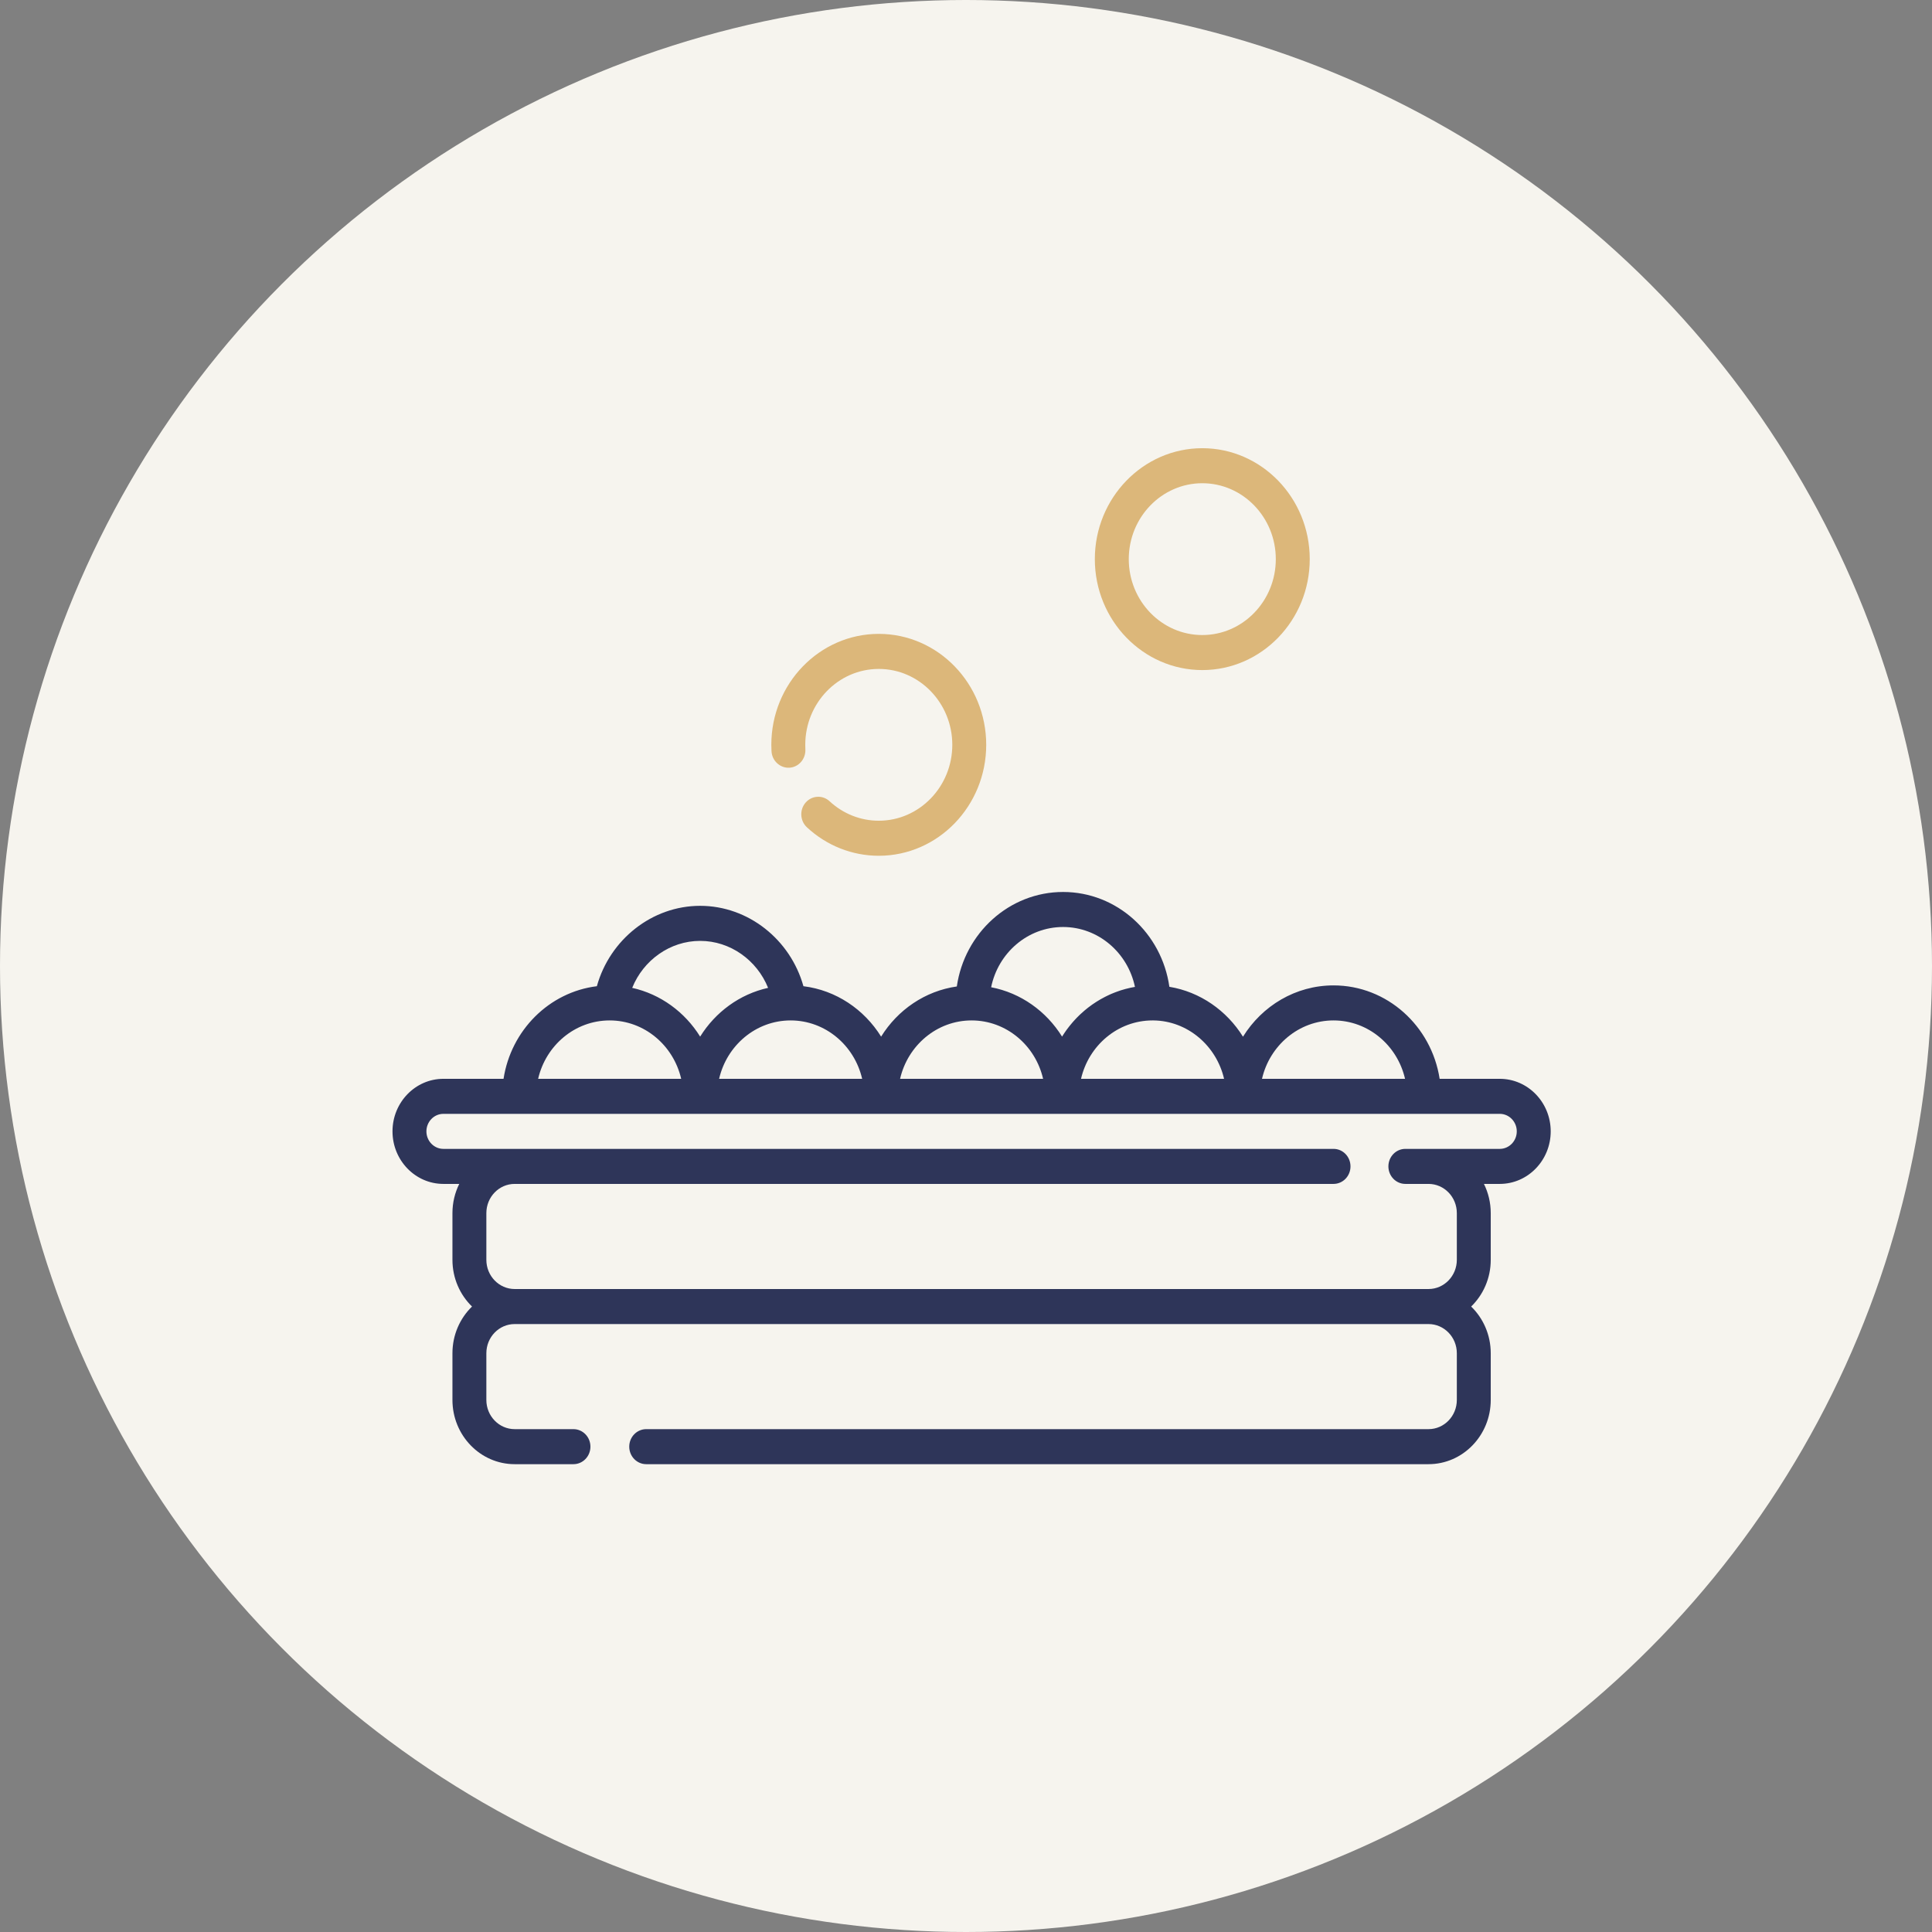 <svg width="76" height="76" viewBox="0 0 76 76" fill="none" xmlns="http://www.w3.org/2000/svg">
<rect x="0" y="0" width="76" height="76" fill="#808080" stroke="none"/>
<circle cx="38" cy="38" r="38" fill="#F6F4EE"/>
<path d="M34.569 24.935C32.238 24.935 30.342 26.893 30.342 29.299C30.342 29.382 30.344 29.467 30.349 29.55C30.369 29.93 30.687 30.22 31.052 30.2C31.42 30.179 31.702 29.853 31.681 29.473C31.678 29.416 31.677 29.358 31.677 29.299C31.677 27.653 32.974 26.314 34.569 26.314C36.163 26.314 37.461 27.653 37.461 29.299C37.461 30.946 36.163 32.285 34.569 32.285C33.853 32.285 33.166 32.013 32.635 31.52C32.361 31.265 31.939 31.288 31.692 31.571C31.445 31.854 31.468 32.289 31.742 32.544C32.519 33.266 33.523 33.664 34.569 33.664C36.899 33.664 38.795 31.706 38.795 29.299C38.795 26.893 36.899 24.935 34.569 24.935Z" fill="#DCB77A"/>
<path d="M47.295 17.631C44.965 17.631 43.068 19.589 43.068 21.995C43.068 24.401 44.965 26.359 47.295 26.359C49.626 26.359 51.522 24.401 51.522 21.995C51.522 19.589 49.626 17.631 47.295 17.631ZM47.295 24.981C45.7 24.981 44.403 23.642 44.403 21.995C44.403 20.349 45.7 19.009 47.295 19.009C48.89 19.009 50.187 20.349 50.187 21.995C50.187 23.642 48.89 24.981 47.295 24.981Z" fill="#DCB77A"/>
<path d="M58.998 42.438H56.632C56.31 40.358 54.561 38.763 52.458 38.763C50.963 38.763 49.648 39.569 48.896 40.781C48.257 39.755 47.214 39.018 46 38.818C45.702 36.711 43.941 35.088 41.819 35.088C39.701 35.088 37.942 36.705 37.639 38.805C36.389 38.983 35.313 39.727 34.661 40.778C33.994 39.706 32.887 38.953 31.605 38.795C31.092 36.958 29.433 35.633 27.542 35.633C25.65 35.633 23.991 36.958 23.479 38.795C21.605 39.026 20.103 40.526 19.808 42.438H17.442C16.338 42.438 15.44 43.365 15.44 44.505C15.44 45.645 16.338 46.572 17.442 46.572H18.066C17.895 46.917 17.798 47.307 17.798 47.721V49.558C17.798 50.282 18.094 50.935 18.568 51.396C18.094 51.857 17.798 52.51 17.798 53.233V55.071C17.798 56.464 18.895 57.597 20.245 57.597H22.558C22.927 57.597 23.226 57.289 23.226 56.908C23.226 56.528 22.927 56.219 22.558 56.219H20.245C19.631 56.219 19.132 55.704 19.132 55.071V53.233C19.132 52.6 19.631 52.085 20.245 52.085H56.195C56.809 52.085 57.308 52.6 57.308 53.233V55.071C57.308 55.704 56.809 56.219 56.195 56.219H25.421C25.052 56.219 24.753 56.528 24.753 56.908C24.753 57.289 25.052 57.597 25.421 57.597H56.195C57.545 57.597 58.642 56.464 58.642 55.071V53.233C58.642 52.51 58.346 51.857 57.872 51.396C58.346 50.935 58.642 50.282 58.642 49.558V47.721C58.642 47.307 58.545 46.917 58.374 46.572H58.998C60.102 46.572 61.001 45.645 61.001 44.505C61.001 43.365 60.102 42.438 58.998 42.438ZM52.458 40.141C53.823 40.141 54.969 41.123 55.271 42.438H49.644C49.947 41.123 51.093 40.141 52.458 40.141ZM45.339 40.141H45.371C46.718 40.156 47.851 41.137 48.152 42.438H42.525C42.828 41.123 43.974 40.141 45.339 40.141ZM41.819 36.466C43.204 36.466 44.365 37.477 44.646 38.822C44.614 38.827 44.582 38.834 44.55 38.84C44.524 38.845 44.499 38.85 44.474 38.855C44.425 38.865 44.377 38.877 44.329 38.89C44.312 38.894 44.296 38.897 44.279 38.902C44.216 38.919 44.153 38.937 44.09 38.957C44.07 38.964 44.051 38.971 44.032 38.977C43.989 38.992 43.946 39.007 43.903 39.023C43.878 39.032 43.854 39.042 43.83 39.051C43.793 39.066 43.756 39.081 43.719 39.096C43.694 39.107 43.669 39.119 43.643 39.13C43.609 39.146 43.574 39.162 43.54 39.179C43.515 39.191 43.489 39.204 43.464 39.217C43.431 39.234 43.398 39.252 43.365 39.27C43.34 39.283 43.315 39.297 43.29 39.311C43.258 39.33 43.226 39.349 43.194 39.369C43.17 39.383 43.146 39.398 43.122 39.413C43.09 39.434 43.058 39.455 43.026 39.477C43.004 39.492 42.981 39.507 42.959 39.522C42.925 39.546 42.892 39.571 42.859 39.596C42.84 39.61 42.82 39.624 42.801 39.639C42.76 39.671 42.719 39.704 42.679 39.738C42.669 39.746 42.659 39.754 42.65 39.763C42.6 39.805 42.552 39.848 42.504 39.893C42.489 39.907 42.474 39.922 42.459 39.936C42.427 39.967 42.395 39.998 42.364 40.03C42.346 40.048 42.328 40.068 42.311 40.086C42.283 40.115 42.256 40.144 42.23 40.174C42.211 40.195 42.194 40.216 42.176 40.236C42.151 40.266 42.126 40.295 42.102 40.325C42.084 40.346 42.067 40.369 42.049 40.391C42.026 40.421 42.003 40.451 41.98 40.481C41.963 40.504 41.947 40.527 41.93 40.55C41.908 40.581 41.886 40.613 41.865 40.645C41.849 40.668 41.834 40.691 41.819 40.715C41.805 40.735 41.792 40.756 41.779 40.777C41.159 39.78 40.158 39.059 38.989 38.836C39.264 37.484 40.428 36.466 41.819 36.466ZM38.22 40.141C39.585 40.141 40.731 41.123 41.033 42.438H35.407C35.709 41.123 36.855 40.141 38.22 40.141ZM31.101 40.141C32.466 40.141 33.612 41.123 33.915 42.438H28.288C28.59 41.123 29.736 40.141 31.101 40.141ZM27.542 37.012C28.726 37.012 29.776 37.77 30.215 38.86C29.096 39.108 28.141 39.814 27.542 40.778C26.943 39.814 25.987 39.108 24.869 38.86C25.308 37.77 26.358 37.012 27.542 37.012ZM23.982 40.141C25.347 40.141 26.493 41.123 26.796 42.438H21.169C21.471 41.123 22.617 40.141 23.982 40.141ZM58.998 45.194H55.283C54.914 45.194 54.616 45.502 54.616 45.883C54.616 46.264 54.914 46.572 55.283 46.572H56.195C56.809 46.572 57.308 47.087 57.308 47.721V49.558C57.308 50.191 56.809 50.707 56.195 50.707H20.245C19.631 50.707 19.132 50.191 19.132 49.558V47.721C19.132 47.087 19.631 46.572 20.245 46.572H52.458C52.827 46.572 53.125 46.264 53.125 45.883C53.125 45.502 52.827 45.194 52.458 45.194H17.442C17.074 45.194 16.774 44.885 16.774 44.505C16.774 44.125 17.074 43.816 17.442 43.816H58.998C59.366 43.816 59.666 44.125 59.666 44.505C59.666 44.885 59.366 45.194 58.998 45.194Z" fill="#2E3559"/>
</svg>
